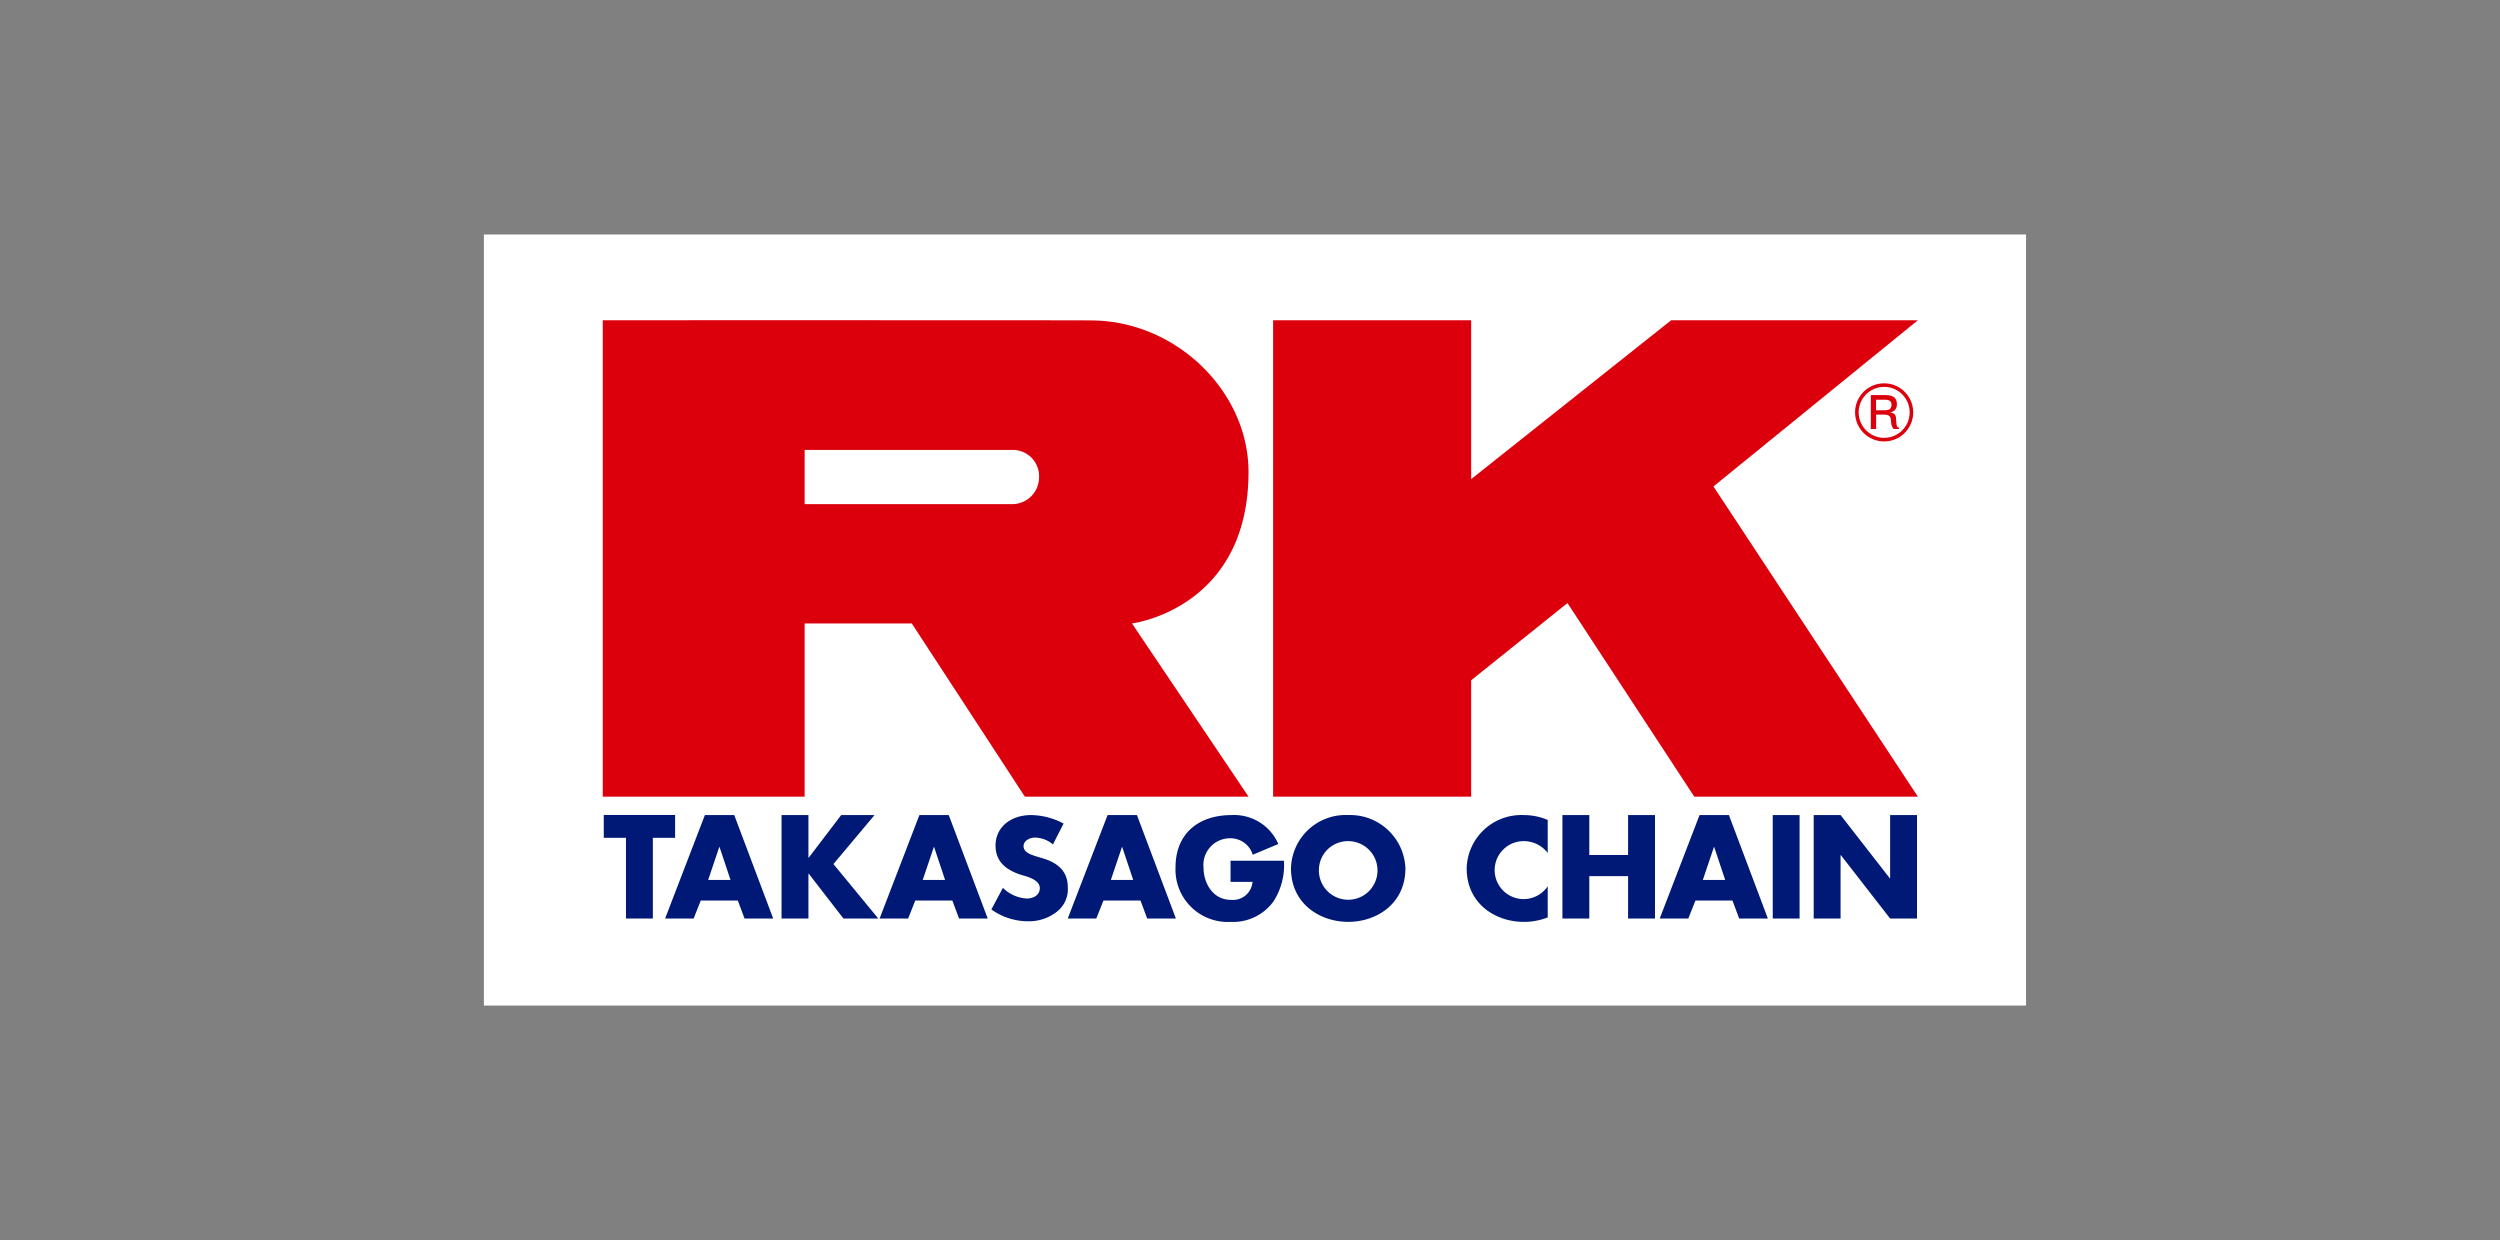 <svg xmlns="http://www.w3.org/2000/svg" xmlns:xlink="http://www.w3.org/1999/xlink" width="252" height="125" viewBox="0 0 252 125">
  <rect x="0" y="0" width="252" height="125" fill="#808080" stroke="none"/>
  <defs>
    <clipPath id="clip-path">
      <rect id="長方形_2029" data-name="長方形 2029" width="155.449" height="77.725" fill="none"/>
    </clipPath>
  </defs>
  <g id="グループ_1778" data-name="グループ 1778" transform="translate(-819 -7871.5)">
    <rect id="長方形_1589" data-name="長方形 1589" width="252" height="125" transform="translate(819 7871.5)" fill="none"/>
    <g id="グループ_1777" data-name="グループ 1777" transform="translate(867.775 7895.137)">
      <rect id="長方形_2027" data-name="長方形 2027" width="155.449" height="77.724" transform="translate(0 0)" fill="#fff"/>
      <g id="グループ_1776" data-name="グループ 1776" transform="translate(0 0)">
        <g id="グループ_1775" data-name="グループ 1775" clip-path="url(#clip-path)">
          <path id="パス_5799" data-name="パス 5799" d="M75.606,43.26H54.628V37.792H75.586a2.655,2.655,0,0,1,2.673,2.767,2.711,2.711,0,0,1-2.654,2.7M87.624,55.284s11.748-1.448,11.748-15.276c0-8.1-7.305-15.268-15.913-15.268-.073-.027-49.18-.017-49.18-.017V72.747H54.628V55.284h10.8l11.4,17.463H99.373Z" transform="translate(-22.296 -16.079)" fill="#dc000c"/>
          <path id="パス_5800" data-name="パス 5800" d="M227.578,24.722H247.54V40.738L267.7,24.722h24.87L271.963,41.477l20.608,31.269H270.031L257.248,53.23l-9.708,7.785V72.747H227.578Z" transform="translate(-148.023 -16.079)" fill="#dc000c"/>
          <path id="パス_5801" data-name="パス 5801" d="M398.317,42.917a2.928,2.928,0,1,1-2.926,2.926,2.925,2.925,0,0,1,2.926-2.926m0,5.495a2.569,2.569,0,1,0-2.565-2.569,2.572,2.572,0,0,0,2.565,2.569m-.815-2.778h.692c.424,0,.863-.008.863-.54,0-.49-.351-.526-.745-.526h-.81v1.066m-.538-1.534h1.326c.644,0,1.307.073,1.307.9a.765.765,0,0,1-.718.848v.014c.462.023.64.237.64.667.031.48.058.848.245.848h.064v.146H399.3c-.271-.227-.271-.609-.307-.979-.05-.445-.406-.472-.782-.472h-.7v1.451h-.538V44.1" transform="translate(-257.172 -27.914)" fill="#dc000c"/>
          <path id="パス_5802" data-name="パス 5802" d="M39.515,177.836H36.807V169.7h-2.24v-2.3h7.192v2.3H39.515Z" transform="translate(-22.483 -108.886)" fill="#001976"/>
          <path id="パス_5803" data-name="パス 5803" d="M57.748,170.63h-.029l-1.12,3.319h2.255Zm-1.893,5.393-.719,1.812H52.261l4.009-10.429h2.957l3.928,10.429H60.267l-.678-1.812H55.854" transform="translate(-33.992 -108.886)" fill="#001976"/>
          <path id="パス_5804" data-name="パス 5804" d="M91.837,167.407H95.2l-4.146,4.938,4.52,5.491h-3.51l-3.5-4.522h-.029v4.522h-2.71V167.407h2.71v4.3h.029Z" transform="translate(-55.82 -108.886)" fill="#001976"/>
          <path id="パス_5805" data-name="パス 5805" d="M119.606,170.63h-.027l-1.12,3.319h2.255Zm-1.9,5.393-.717,1.812h-2.876l4.011-10.429h2.958l3.928,10.429h-2.891l-.676-1.812h-3.736" transform="translate(-74.223 -108.886)" fill="#001976"/>
          <path id="パス_5806" data-name="パス 5806" d="M152.545,170.367a2.861,2.861,0,0,0-1.8-.69c-.5,0-1.16.291-1.16.871,0,.609.732.844,1.2,1l.69.206c1.455.428,2.568,1.235,2.568,2.92a2.86,2.86,0,0,1-1.078,2.458,4.572,4.572,0,0,1-2.96.983,6.427,6.427,0,0,1-3.666-1.189l1.162-2.184a3.719,3.719,0,0,0,2.409,1.078c.636,0,1.313-.317,1.313-1.052,0-.759-1.059-1.1-1.639-1.262-1.7-.485-2.784-1.343-2.822-2.948-.045-1.892,1.5-3.15,3.593-3.15a7.156,7.156,0,0,1,3.265.856Z" transform="translate(-95.185 -108.886)" fill="#001976"/>
          <path id="パス_5807" data-name="パス 5807" d="M173.852,170.63h-.027l-1.12,3.319h2.255Zm-1.893,5.393-.721,1.812h-2.876l4.015-10.429h2.957l3.928,10.429h-2.891l-.68-1.812h-3.732" transform="translate(-109.507 -108.886)" fill="#001976"/>
          <path id="パス_5808" data-name="パス 5808" d="M210.357,172.008a6.693,6.693,0,0,1-1.064,4.123,5.038,5.038,0,0,1-4.3,2.045,5.272,5.272,0,0,1-5.561-5.5c0-3.392,2.3-5.268,5.657-5.268a4.855,4.855,0,0,1,4.705,2.916l-2.575,1.083a2.352,2.352,0,0,0-2.255-1.66,2.68,2.68,0,0,0-2.71,2.94c0,1.621.968,3.265,2.752,3.265a1.972,1.972,0,0,0,2.186-1.813h-2.214v-2.13Z" transform="translate(-129.714 -108.886)" fill="#001976"/>
          <path id="パス_5809" data-name="パス 5809" d="M235.553,172.788a2.954,2.954,0,1,0,2.949-2.752,2.916,2.916,0,0,0-2.949,2.752m8.714-.015c0,3.588-2.916,5.4-5.765,5.4s-5.77-1.815-5.77-5.4a5.509,5.509,0,0,1,5.77-5.366,5.579,5.579,0,0,1,5.765,5.366" transform="translate(-151.376 -108.886)" fill="#001976"/>
          <path id="パス_5810" data-name="パス 5810" d="M317.609,171.433v-4.026h2.712v10.429h-2.712v-4.275H313.7v4.275h-2.71V167.407h2.71v4.026Z" transform="translate(-202.273 -108.886)" fill="#001976"/>
          <path id="パス_5811" data-name="パス 5811" d="M344.548,170.63h-.027l-1.12,3.319h2.255Zm-1.892,5.393-.719,1.812h-2.88l4.015-10.429h2.957l3.927,10.429h-2.889l-.682-1.812h-3.731" transform="translate(-220.531 -108.886)" fill="#001976"/>
          <rect id="長方形_2028" data-name="長方形 2028" width="2.705" height="10.429" transform="translate(129.918 58.522)" fill="#001976"/>
          <path id="パス_5812" data-name="パス 5812" d="M383.452,167.407h2.71l4.965,6.378h.029v-6.378h2.71v10.429h-2.71l-4.967-6.388h-.027v6.388h-2.71Z" transform="translate(-249.407 -108.886)" fill="#001976"/>
          <path id="パス_5813" data-name="パス 5813" d="M291.566,174.582a2.921,2.921,0,1,1-2.4-4.546,3.024,3.024,0,0,1,2.4,1.192V167.9a6.112,6.112,0,0,0-2.4-.49,5.509,5.509,0,0,0-5.769,5.366c0,3.588,2.921,5.4,5.769,5.4a6.58,6.58,0,0,0,2.4-.452Z" transform="translate(-184.331 -108.886)" fill="#001976"/>
        </g>
      </g>
    </g>
  </g>
</svg>
